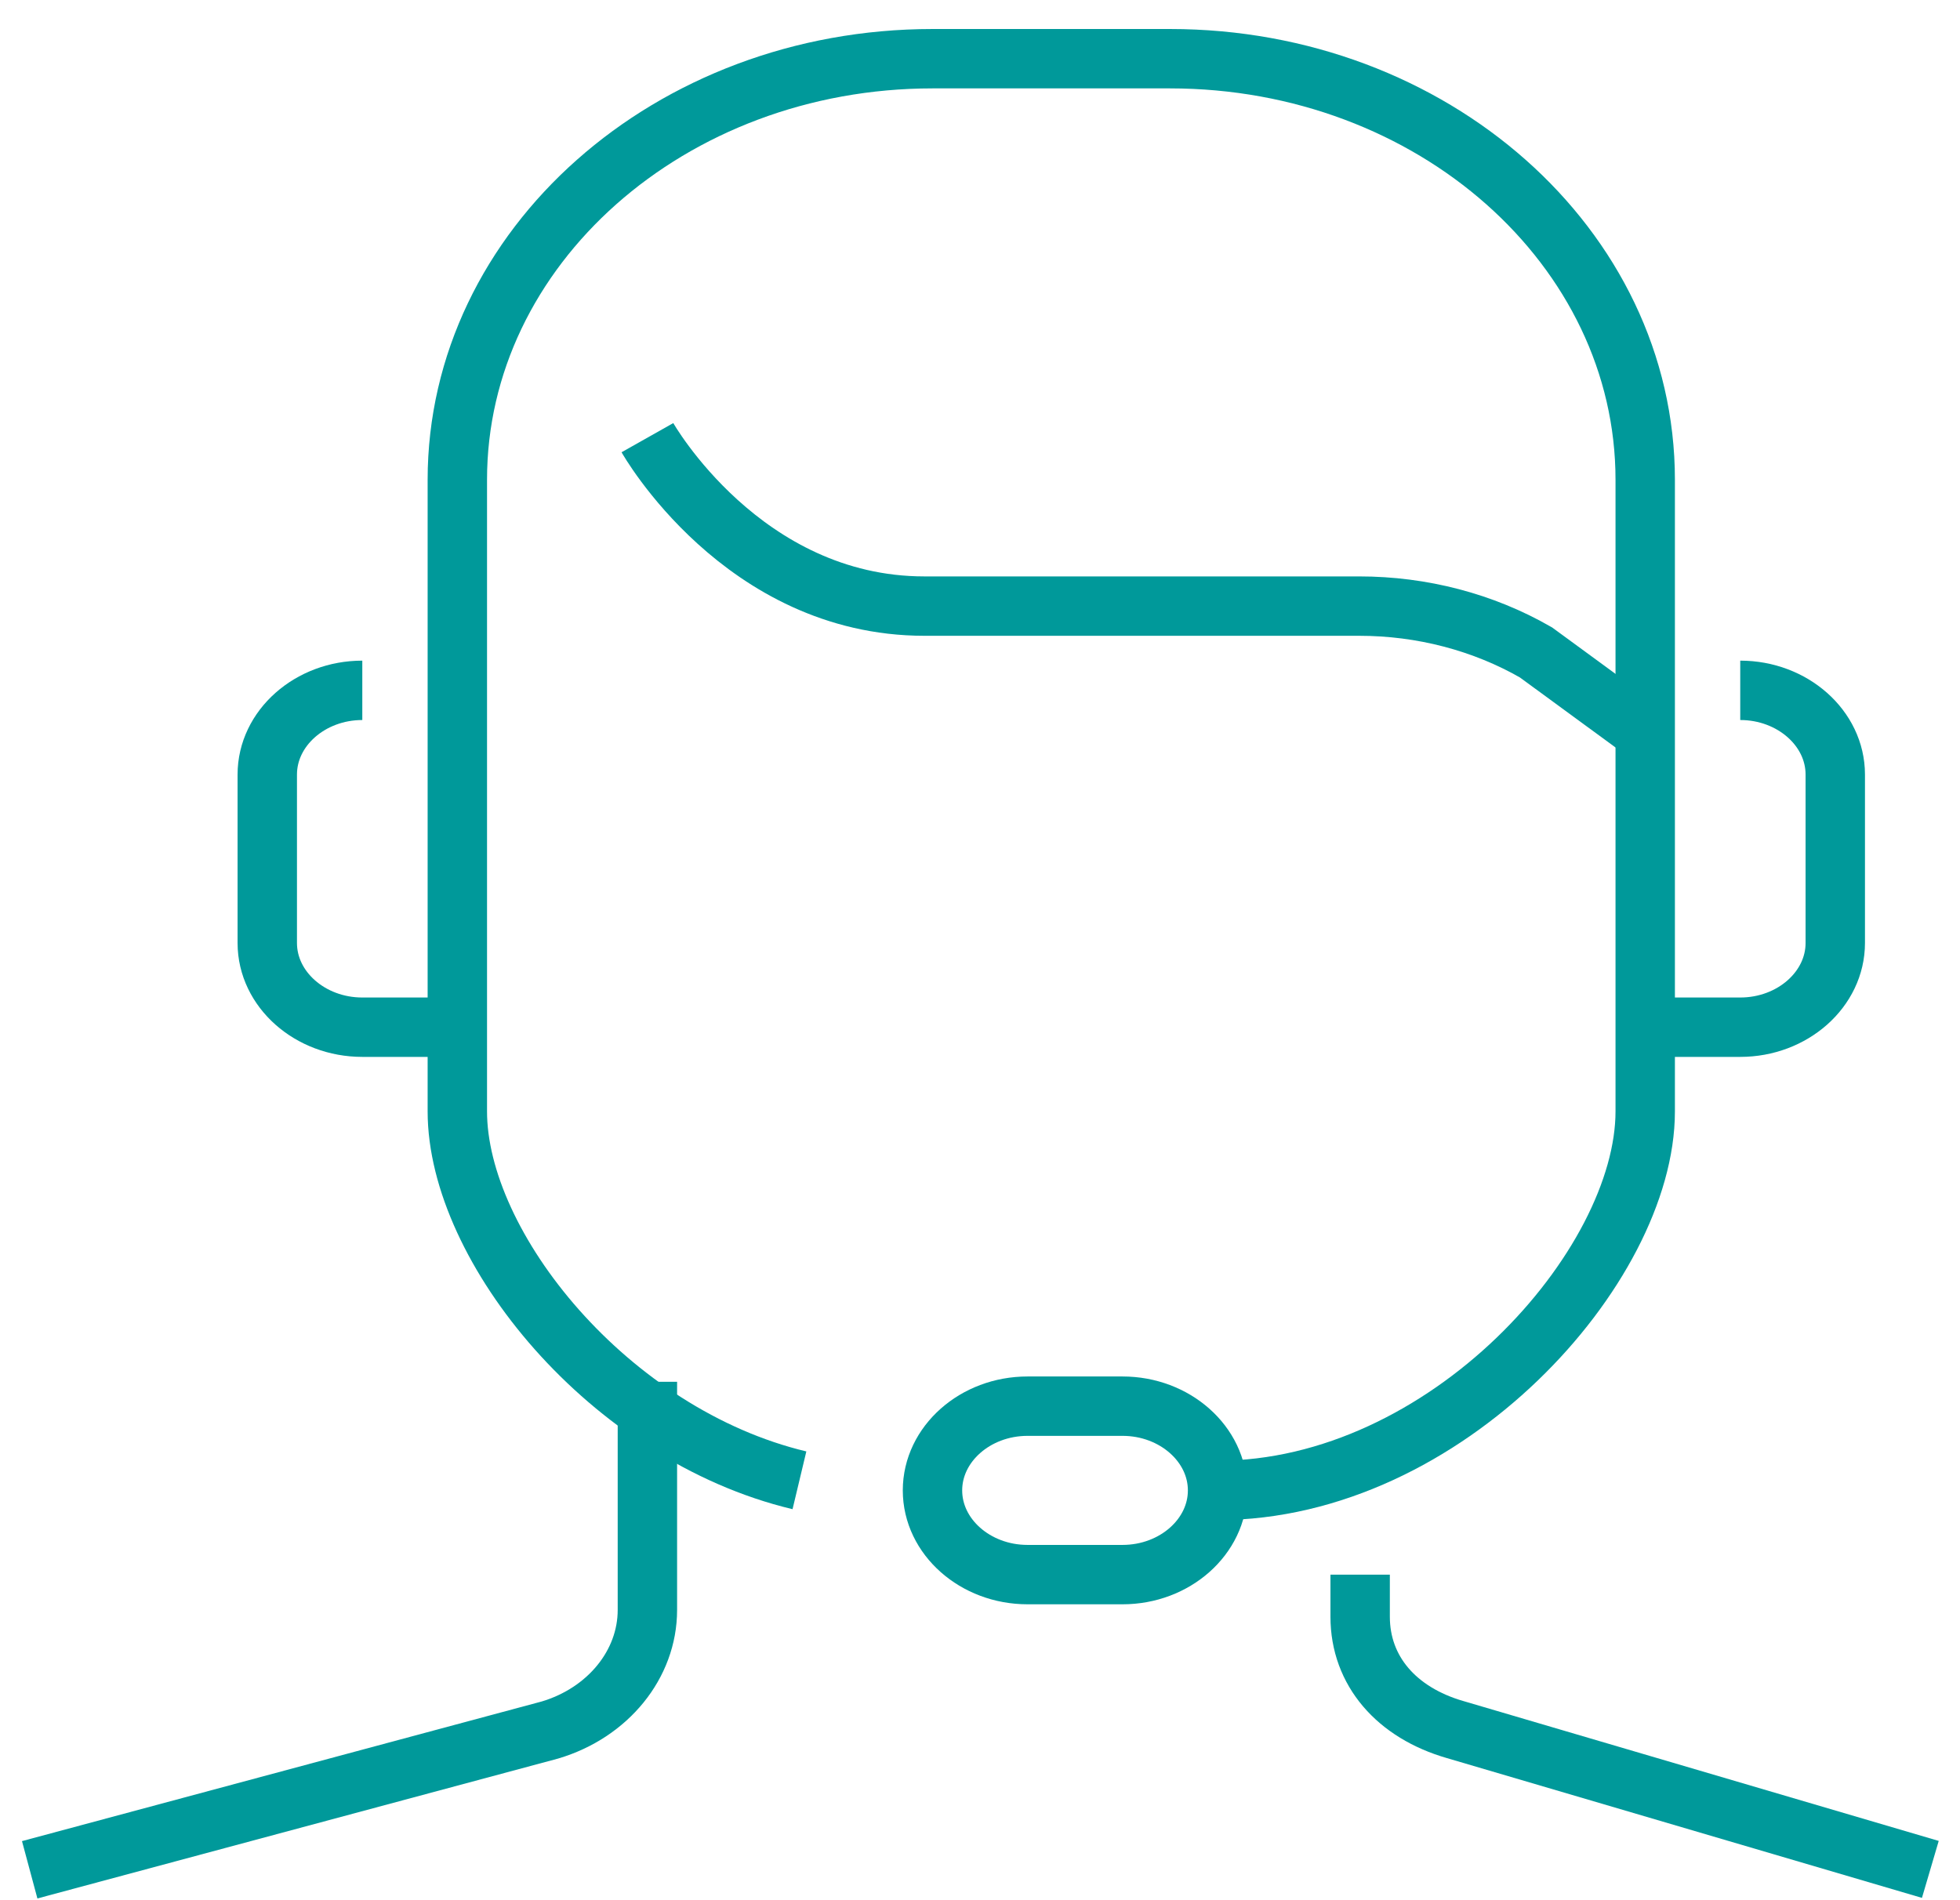 <svg width="66" height="64" viewBox="0 0 66 64" fill="none" xmlns="http://www.w3.org/2000/svg">
<g id="Group">
<path id="Vector" d="M41 50.198C41 51.758 39.56 53.034 37.8 53.034H34.6C32.84 53.034 31.4 51.758 31.4 50.198C31.4 48.638 32.84 47.361 34.6 47.361H37.8C39.56 47.361 41 48.638 41 50.198Z" stroke="#00999A" stroke-width="2" stroke-miterlimit="10"/>
<path id="Vector_2" d="M58.6 23.251C60.36 23.251 61.8 24.527 61.8 26.087V31.761C61.8 33.321 60.36 34.597 58.6 34.597H55.4" stroke="#00999A" stroke-width="2" stroke-miterlimit="10"/>
<path id="Vector_3" d="M12.2 23.251C10.44 23.251 9 24.527 9 26.087V31.761C9 33.321 10.44 34.597 12.2 34.597H15.4" stroke="#00999A" stroke-width="2" stroke-miterlimit="10"/>
<path id="Vector_4" d="M21.8 46.539V54.226C21.8 56.055 20.472 57.686 18.52 58.268L1 62.976" stroke="#00999A" stroke-width="2" stroke-miterlimit="10"/>
<path id="Vector_5" d="M45.801 53.035V54.453C45.801 56.282 47.033 57.687 49.001 58.254L65.001 62.963" stroke="#00999A" stroke-width="2" stroke-miterlimit="10"/>
<path id="Vector_6" d="M55.401 24.669L51.721 21.974C49.945 20.953 47.881 20.414 45.769 20.414H31.129C25.001 20.414 21.801 14.741 21.801 14.741" stroke="#00999A" stroke-width="2" stroke-miterlimit="10"/>
<path id="Vector_7" d="M26.92 49.858C20.504 48.326 15.4 42 15.4 37.433V16.159C15.4 8.33 22.568 1.977 31.4 1.977H39.4C48.232 1.977 55.4 8.33 55.4 16.159V37.433C55.4 42.667 48.696 50.198 41 50.198" stroke="#00999A" stroke-width="2" stroke-miterlimit="10"/>
</g>
</svg>
